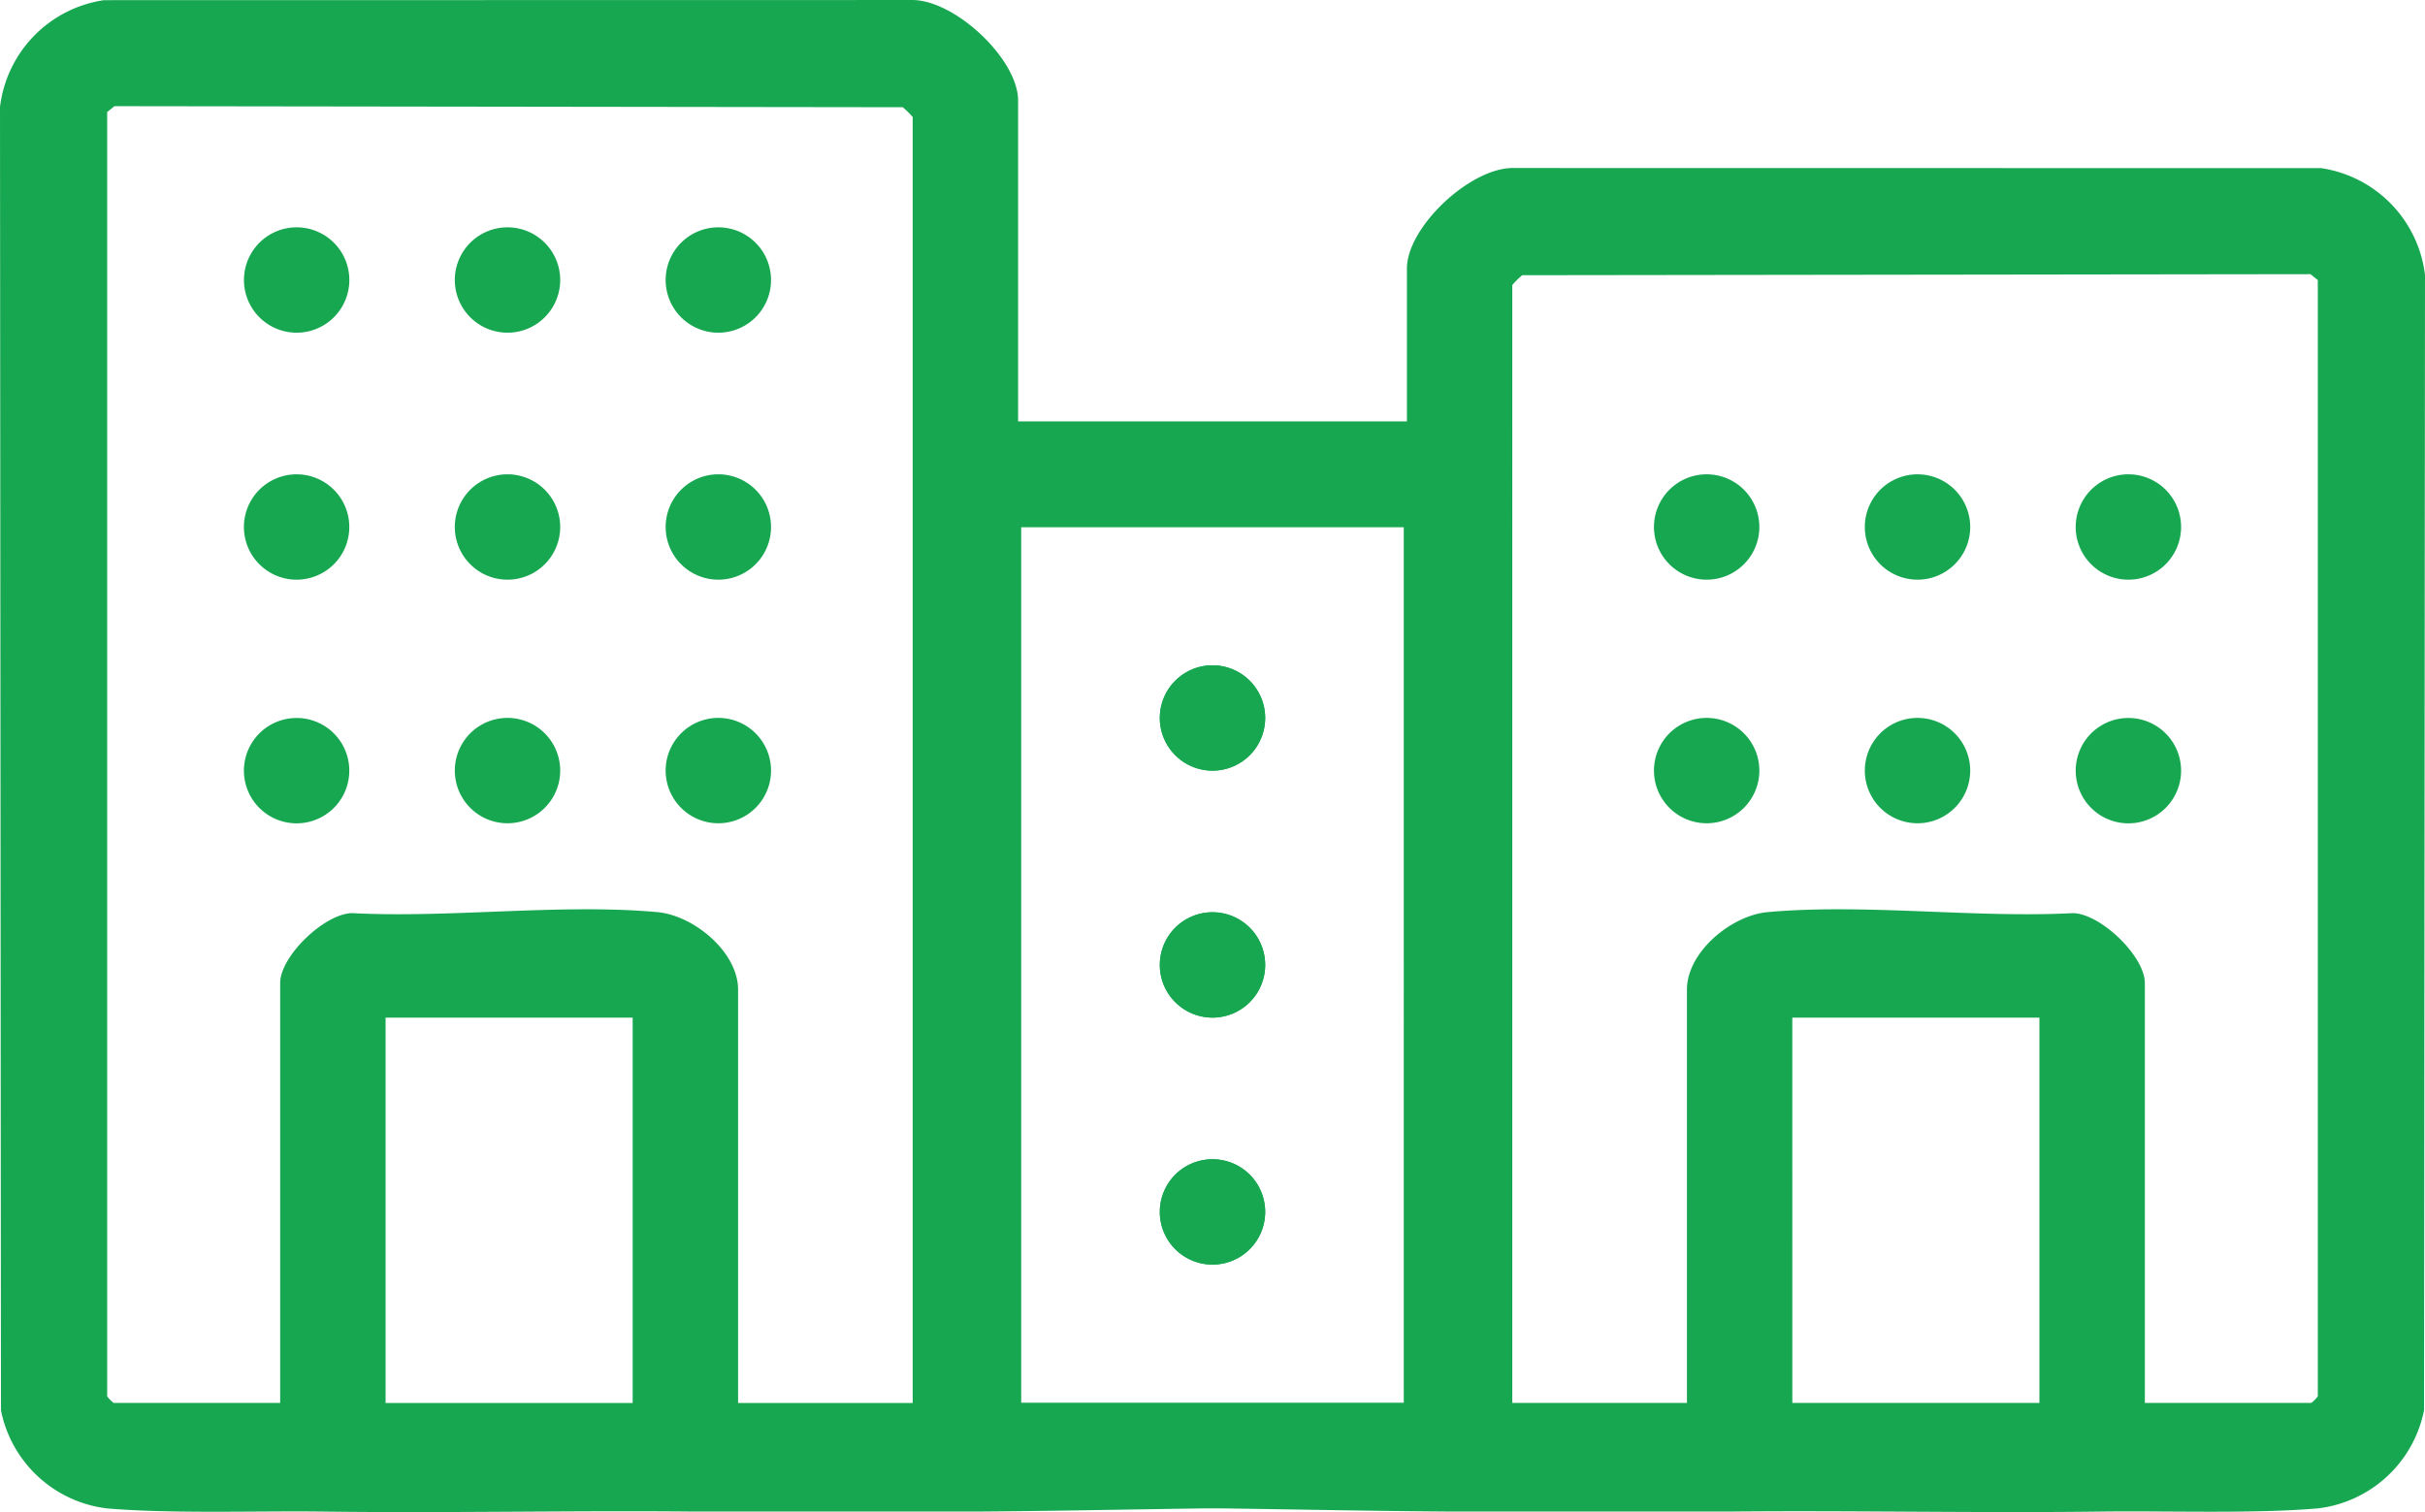 <?xml version="1.0" encoding="UTF-8"?>
<svg xmlns="http://www.w3.org/2000/svg" xmlns:xlink="http://www.w3.org/1999/xlink" id="Group_13" data-name="Group 13" width="103" height="64.234" viewBox="0 0 103 64.234">
  <defs>
    <clipPath id="clip-path">
      <rect id="Rectangle_13" data-name="Rectangle 13" width="103" height="64.234" fill="#18a751"></rect>
    </clipPath>
  </defs>
  <g id="Group_12" data-name="Group 12" clip-path="url(#clip-path)">
    <path id="Path_39" data-name="Path 39" d="M13.718,64.212c-2.8-.036-6.441.1-9.171-.135A5.222,5.222,0,0,1,.041,59.909L0,4.546A5.214,5.214,0,0,1,4.414.006L38.7,0c1.826-.042,4.543,2.5,4.543,4.271V17.91H59.966c1.638,0,4.173,2.7,4.127,4.408L64.1,59.531a5.237,5.237,0,0,1-4.288,4.526c-6.121-.093-12.309.114-18.386.155H29.531c-5.267-.051-10.546.068-15.812,0M38.766,59.6V4.971a3.611,3.611,0,0,0-.422-.417L4.861,4.509l-.309.251,0,54.554a1.254,1.254,0,0,0,.278.282H11.9V41.76c0-1.133,1.859-2.935,3.045-2.971,4.169.219,8.876-.416,12.983-.042,1.531.139,3.422,1.69,3.422,3.293V59.6ZM59.624,22.386H43.244V59.6h16.38ZM26.872,43.229H16.377V59.6H26.872Z" transform="translate(0 0.001)" fill="#18a751"></path>
    <path id="Path_40" data-name="Path 40" d="M78.514,71.253h0a2.238,2.238,0,0,1-2.238,2.238h0a2.238,2.238,0,0,1,0-4.476h0a2.238,2.238,0,0,1,2.238,2.238" transform="translate(-63.676 -59.358)" fill="#18a751"></path>
    <path id="Path_41" data-name="Path 41" d="M142.514,71.253h0a2.238,2.238,0,0,1-2.238,2.238h0a2.238,2.238,0,0,1,0-4.476h0a2.238,2.238,0,0,1,2.238,2.238" transform="translate(-118.72 -59.358)" fill="#18a751"></path>
    <path id="Path_42" data-name="Path 42" d="M206.514,71.253h0a2.238,2.238,0,0,1-2.238,2.238h0a2.238,2.238,0,1,1,0-4.476h0a2.238,2.238,0,0,1,2.238,2.238" transform="translate(-173.765 -59.358)" fill="#18a751"></path>
    <path id="Path_43" data-name="Path 43" d="M76.274,143.99h0a2.238,2.238,0,0,1,0,4.476h0a2.238,2.238,0,1,1,0-4.476" transform="translate(-63.676 -123.841)" fill="#18a751"></path>
    <path id="Path_44" data-name="Path 44" d="M142.514,146.228h0a2.238,2.238,0,0,1-2.238,2.238h0a2.238,2.238,0,0,1,0-4.476h0a2.238,2.238,0,0,1,2.238,2.238" transform="translate(-118.72 -123.841)" fill="#18a751"></path>
    <path id="Path_45" data-name="Path 45" d="M206.514,146.228h0a2.238,2.238,0,0,1-2.238,2.238h0a2.238,2.238,0,1,1,0-4.476h0a2.238,2.238,0,0,1,2.238,2.238" transform="translate(-173.765 -123.841)" fill="#18a751"></path>
    <path id="Path_46" data-name="Path 46" d="M76.274,217.965h0a2.238,2.238,0,0,1,0,4.476h0a2.238,2.238,0,1,1,0-4.476" transform="translate(-63.676 -187.465)" fill="#18a751"></path>
    <path id="Path_47" data-name="Path 47" d="M142.514,220.2h0a2.238,2.238,0,0,1-2.238,2.238h0a2.238,2.238,0,0,1,0-4.476h0a2.238,2.238,0,0,1,2.238,2.238" transform="translate(-118.72 -187.465)" fill="#18a751"></path>
    <path id="Path_48" data-name="Path 48" d="M206.514,220.2h0a2.238,2.238,0,0,1-2.238,2.238h0a2.238,2.238,0,1,1,0-4.476h0a2.238,2.238,0,0,1,2.238,2.238" transform="translate(-173.765 -187.465)" fill="#18a751"></path>
    <path id="Path_49" data-name="Path 49" d="M356.514,204.208h0a2.238,2.238,0,0,1-2.238,2.238h0a2.238,2.238,0,0,1,0-4.476h0a2.238,2.238,0,0,1,2.238,2.238" transform="translate(-302.775 -173.708)" fill="#18a751"></path>
    <path id="Path_50" data-name="Path 50" d="M356.514,279.183h0a2.238,2.238,0,0,1-2.238,2.238h0a2.238,2.238,0,0,1,0-4.476h0a2.238,2.238,0,0,1,2.238,2.238" transform="translate(-302.775 -238.192)" fill="#18a751"></path>
    <path id="Path_51" data-name="Path 51" d="M356.514,354.158h0a2.238,2.238,0,0,1-2.238,2.238h0a2.238,2.238,0,0,1,0-4.476h0a2.238,2.238,0,0,1,2.238,2.238" transform="translate(-302.775 -302.675)" fill="#18a751"></path>
    <path id="Path_52" data-name="Path 52" d="M328.381,108.075c2.8-.036,6.441.1,9.171-.135a5.222,5.222,0,0,0,4.506-4.168l.041-48.227a5.214,5.214,0,0,0-4.414-4.54L303.4,51c-1.826-.042-4.543,2.5-4.543,4.271v6.5H282.133c-1.638,0-4.173,2.7-4.127,4.408L278,103.394a5.237,5.237,0,0,0,4.288,4.526c6.121-.093,12.309.114,18.386.155h11.894c5.267-.051,10.546.068,15.812,0m-25.048-4.616V55.971a3.609,3.609,0,0,1,.422-.417l33.483-.044.309.251,0,47.417a1.251,1.251,0,0,1-.278.282H330.2V85.624c0-1.133-1.859-2.935-3.045-2.971-4.169.219-8.876-.416-12.983-.042-1.531.139-3.422,1.69-3.422,3.293v17.556ZM282.474,66.25h16.38v37.209h-16.38Zm32.752,20.843h10.495v16.367H315.227Z" transform="translate(-239.099 -43.863)" fill="#18a751"></path>
    <path id="Path_53" data-name="Path 53" d="M632.276,143.99h0a2.238,2.238,0,0,0,0,4.476h0a2.238,2.238,0,1,0,0-4.476" transform="translate(-541.874 -123.841)" fill="#18a751"></path>
    <path id="Path_54" data-name="Path 54" d="M566.036,146.228h0a2.238,2.238,0,0,0,2.238,2.238h0a2.238,2.238,0,0,0,0-4.476h0a2.238,2.238,0,0,0-2.238,2.238" transform="translate(-486.829 -123.841)" fill="#18a751"></path>
    <path id="Path_55" data-name="Path 55" d="M502.036,146.228h0a2.238,2.238,0,0,0,2.238,2.238h0a2.238,2.238,0,1,0,0-4.476h0a2.238,2.238,0,0,0-2.238,2.238" transform="translate(-431.785 -123.841)" fill="#18a751"></path>
    <path id="Path_56" data-name="Path 56" d="M632.276,217.965h0a2.238,2.238,0,0,0,0,4.476h0a2.238,2.238,0,1,0,0-4.476" transform="translate(-541.874 -187.465)" fill="#18a751"></path>
    <path id="Path_57" data-name="Path 57" d="M566.036,220.2h0a2.238,2.238,0,0,0,2.238,2.238h0a2.238,2.238,0,0,0,0-4.476h0a2.238,2.238,0,0,0-2.238,2.238" transform="translate(-486.829 -187.465)" fill="#18a751"></path>
    <path id="Path_58" data-name="Path 58" d="M502.036,220.2h0a2.238,2.238,0,0,0,2.238,2.238h0a2.238,2.238,0,0,0,0-4.476h0a2.238,2.238,0,0,0-2.238,2.238" transform="translate(-431.785 -187.465)" fill="#18a751"></path>
    <path id="Path_59" data-name="Path 59" d="M352.036,204.208h0a2.238,2.238,0,0,0,2.238,2.238h0a2.238,2.238,0,0,0,0-4.476h0a2.238,2.238,0,0,0-2.238,2.238" transform="translate(-302.775 -173.708)" fill="#18a751"></path>
    <path id="Path_60" data-name="Path 60" d="M352.036,279.183h0a2.238,2.238,0,0,0,2.238,2.238h0a2.238,2.238,0,1,0,0-4.476h0a2.238,2.238,0,0,0-2.238,2.238" transform="translate(-302.775 -238.192)" fill="#18a751"></path>
    <path id="Path_61" data-name="Path 61" d="M352.036,354.158h0a2.238,2.238,0,0,0,2.238,2.238h0a2.238,2.238,0,1,0,0-4.476h0a2.238,2.238,0,0,0-2.238,2.238" transform="translate(-302.775 -302.675)" fill="#18a751"></path>
  </g>
</svg>
